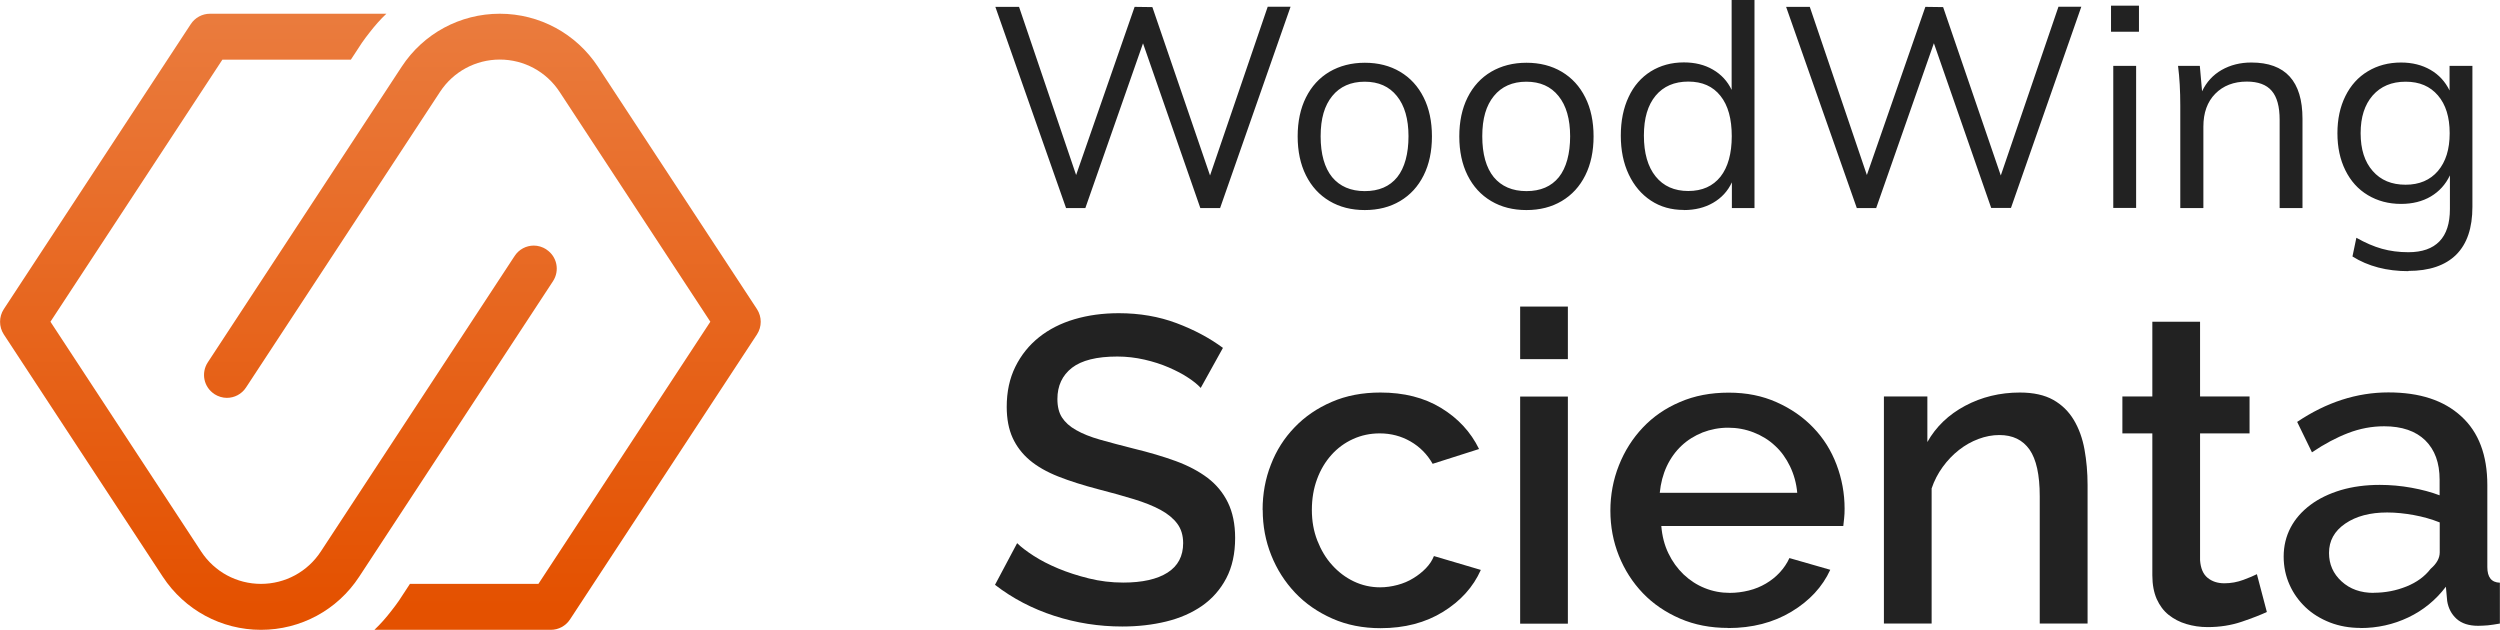 <?xml version="1.0" encoding="UTF-8"?>
<svg id="Layer_1" data-name="Layer 1" xmlns="http://www.w3.org/2000/svg" width="211.13" height="53.19" xmlns:xlink="http://www.w3.org/1999/xlink" viewBox="0 0 211.13 53.19">
  <defs>
    <style>
      .cls-1 {
        fill: url(#linear-gradient);
      }

      .cls-1, .cls-2, .cls-3 {
        stroke-width: 0px;
      }

      .cls-2 {
        fill: url(#linear-gradient-2);
      }

      .cls-3 {
        fill: #222;
      }
    </style>
    <linearGradient id="linear-gradient" x1="23.51" y1="1.52" x2="23.51" y2="51.35" gradientUnits="userSpaceOnUse">
      <stop offset="0" stop-color="#ea7b3d"/>
      <stop offset="1" stop-color="#e45100"/>
    </linearGradient>
    <linearGradient id="linear-gradient-2" x1="40.73" y1="1.52" x2="40.73" y2="51.35" xlink:href="#linear-gradient"/>
  </defs>
  <g>
    <path class="cls-3" d="m91.66,17.57l4.87-13.91,4.84,13.91h1.67L108.99.57h-1.93l-4.87,14.25-4.87-14.22-1.5-.02-4.94,14.2-4.82-14.2h-2l5.97,16.99h1.65Zm23.6.17c1.13,0,2.12-.25,2.98-.76.86-.51,1.52-1.23,1.99-2.17.47-.94.7-2.04.7-3.29s-.23-2.36-.7-3.29c-.47-.94-1.13-1.66-1.99-2.17-.86-.51-1.85-.76-2.98-.76s-2.12.26-2.98.76c-.86.51-1.52,1.23-1.99,2.17-.47.94-.7,2.04-.7,3.29s.23,2.35.7,3.29c.47.94,1.13,1.66,1.99,2.17.86.51,1.85.76,2.98.76m0-1.6c-1.19,0-2.11-.4-2.76-1.18-.64-.79-.97-1.94-.97-3.45s.33-2.6.98-3.4c.65-.8,1.57-1.21,2.74-1.21s2.07.4,2.72,1.21c.65.8.98,1.94.98,3.4s-.32,2.66-.95,3.45c-.64.79-1.55,1.18-2.74,1.18m13.65,1.6c1.13,0,2.12-.25,2.98-.76.86-.51,1.52-1.23,1.99-2.17.47-.94.7-2.04.7-3.29s-.23-2.36-.7-3.29c-.47-.94-1.13-1.66-1.99-2.17-.86-.51-1.85-.76-2.98-.76s-2.12.26-2.98.76c-.86.51-1.52,1.23-1.99,2.17-.47.94-.7,2.04-.7,3.29s.23,2.35.7,3.29c.47.94,1.13,1.66,1.99,2.17.86.51,1.85.76,2.98.76m0-1.6c-1.19,0-2.11-.4-2.76-1.18-.64-.79-.97-1.94-.97-3.45s.33-2.6.98-3.4c.65-.8,1.57-1.21,2.74-1.21s2.07.4,2.72,1.21c.65.8.98,1.94.98,3.4s-.32,2.66-.95,3.45c-.64.79-1.55,1.18-2.74,1.18m13.29,1.6c.94,0,1.76-.2,2.47-.61.71-.41,1.24-.98,1.59-1.73v2.17h1.91V0h-1.93v7.59c-.35-.73-.87-1.3-1.58-1.71-.7-.41-1.52-.61-2.46-.61-1.05,0-1.98.26-2.79.76-.81.51-1.44,1.23-1.87,2.16-.44.93-.66,2.02-.66,3.26s.22,2.33.67,3.28c.45.95,1.07,1.68,1.87,2.21.8.53,1.73.79,2.78.79m.38-1.6c-1.18,0-2.1-.41-2.76-1.23-.66-.82-.99-1.97-.99-3.45s.33-2.57.99-3.37c.66-.79,1.58-1.19,2.76-1.19s2.08.4,2.72,1.21c.64.8.95,1.94.95,3.4s-.32,2.62-.95,3.42c-.64.8-1.54,1.21-2.72,1.21m15.87,1.43l4.87-13.91,4.84,13.91h1.67l5.94-16.99h-1.93l-4.87,14.25-4.87-14.22-1.5-.02-4.94,14.2-4.82-14.2h-2l5.97,16.99h1.65ZM180.64.48h-2.36v2.2h2.36V.48Zm-.24,5.08h-1.93v12h1.93V5.56Zm5.68,12v-6.87c0-1.16.33-2.09,1-2.77.67-.68,1.56-1.03,2.67-1.03.95,0,1.66.26,2.1.78.45.52.67,1.33.67,2.45v7.45h1.93v-7.54c0-3.17-1.44-4.75-4.32-4.75-.94,0-1.77.21-2.51.63-.73.42-1.28,1.02-1.65,1.8l-.19-2.15h-1.84c.13,1,.19,2.12.19,3.37v8.64h1.93Zm17.3,5.32c1.78,0,3.13-.46,4.05-1.37.92-.92,1.37-2.26,1.37-4.04V5.56h-1.93v2.08c-.37-.75-.9-1.33-1.61-1.74-.71-.41-1.54-.62-2.49-.62-1.05,0-1.99.25-2.8.74-.82.49-1.45,1.19-1.9,2.1-.45.91-.67,1.95-.67,3.13s.22,2.22.67,3.13c.45.91,1.08,1.61,1.9,2.1.82.49,1.75.74,2.8.74.97,0,1.81-.21,2.52-.63.71-.42,1.25-1.02,1.61-1.78v2.84c0,1.21-.29,2.12-.88,2.73-.59.61-1.46.92-2.63.92-.81,0-1.55-.1-2.23-.29-.68-.19-1.4-.5-2.16-.93l-.33,1.58c1.32.83,2.9,1.24,4.73,1.24m-.24-7.3c-1.18,0-2.1-.38-2.78-1.16-.68-.77-1.02-1.83-1.02-3.19s.34-2.41,1.02-3.19c.68-.77,1.6-1.16,2.78-1.16s2.07.39,2.73,1.16.99,1.83.99,3.19-.33,2.41-.99,3.19c-.66.77-1.57,1.16-2.73,1.16"/>
    <g>
      <path class="cls-3" d="m101.39,32.75c-.24-.27-.6-.56-1.06-.86-.46-.31-1.01-.59-1.63-.86-.62-.27-1.31-.49-2.05-.66-.75-.17-1.51-.26-2.29-.26-1.74,0-3.01.32-3.83.95-.82.64-1.23,1.52-1.23,2.64,0,.64.13,1.16.39,1.56.26.4.65.76,1.19,1.06.54.31,1.21.58,2.02.81.81.23,1.75.48,2.82.75,1.32.32,2.51.67,3.58,1.06,1.06.39,1.96.87,2.7,1.43.73.56,1.3,1.25,1.7,2.07.4.82.61,1.82.61,2.99,0,1.32-.25,2.46-.75,3.41-.5.95-1.19,1.73-2.05,2.33-.87.6-1.88,1.04-3.03,1.32s-2.38.42-3.7.42c-1.98,0-3.89-.3-5.74-.9-1.85-.6-3.52-1.47-5.01-2.62l1.87-3.52c.32.32.78.67,1.38,1.06.6.39,1.3.75,2.09,1.08s1.66.61,2.59.84c.93.23,1.89.35,2.9.35,1.61,0,2.86-.28,3.74-.84.88-.56,1.32-1.39,1.32-2.49,0-.66-.17-1.21-.5-1.65s-.8-.83-1.41-1.16c-.61-.33-1.36-.63-2.24-.9-.88-.27-1.88-.55-3.01-.84-1.3-.34-2.43-.7-3.39-1.08s-1.77-.84-2.4-1.37-1.12-1.17-1.45-1.89c-.33-.72-.5-1.6-.5-2.62,0-1.27.24-2.4.73-3.39s1.16-1.82,2-2.49c.84-.67,1.84-1.18,2.99-1.52,1.15-.34,2.4-.51,3.74-.51,1.76,0,3.39.28,4.88.84,1.49.56,2.8,1.26,3.92,2.09l-1.87,3.37Z"/>
      <path class="cls-3" d="m106.63,43.05c0-1.34.23-2.62.7-3.81.46-1.2,1.13-2.25,2-3.15.87-.91,1.91-1.62,3.14-2.15,1.22-.53,2.59-.79,4.11-.79,1.98,0,3.69.43,5.12,1.3,1.43.87,2.5,2.02,3.21,3.47l-3.92,1.25c-.46-.81-1.09-1.44-1.87-1.89-.78-.45-1.65-.68-2.6-.68-.81,0-1.56.16-2.26.48-.7.32-1.3.76-1.82,1.34-.51.57-.92,1.25-1.21,2.04-.29.78-.44,1.65-.44,2.6s.15,1.79.46,2.59c.31.79.72,1.49,1.25,2.07.53.59,1.14,1.05,1.83,1.38s1.44.5,2.22.5c.49,0,.98-.07,1.47-.2.49-.13.94-.32,1.34-.57.4-.24.76-.53,1.06-.84.31-.32.53-.66.68-1.03l3.96,1.17c-.64,1.44-1.7,2.62-3.19,3.54-1.49.92-3.25,1.38-5.28,1.38-1.49,0-2.85-.27-4.07-.81-1.22-.54-2.27-1.26-3.14-2.18-.87-.92-1.54-1.97-2.02-3.17-.48-1.2-.72-2.47-.72-3.81Z"/>
      <path class="cls-3" d="m128.38,30.33v-4.44h4.03v4.44h-4.03Zm0,22.34v-19.18h4.03v19.18h-4.03Z"/>
      <path class="cls-3" d="m145.95,53.03c-1.49,0-2.85-.26-4.07-.79-1.22-.53-2.27-1.24-3.14-2.15-.87-.91-1.54-1.96-2.02-3.15-.48-1.2-.72-2.47-.72-3.81s.24-2.62.72-3.83c.48-1.21,1.15-2.27,2.02-3.19.87-.92,1.91-1.64,3.14-2.16,1.22-.53,2.59-.79,4.11-.79s2.84.27,4.05.81c1.21.54,2.24,1.25,3.1,2.15.86.89,1.51,1.93,1.96,3.12.45,1.19.68,2.43.68,3.72,0,.29-.01.57-.04.82-.03.26-.05.47-.07.64h-15.37c.07.86.27,1.63.6,2.31.33.69.76,1.28,1.28,1.78.53.5,1.12.89,1.8,1.16.67.27,1.37.4,2.11.4.54,0,1.07-.07,1.6-.2.53-.13,1.01-.33,1.45-.59.44-.26.83-.57,1.17-.94.34-.37.61-.77.81-1.21l3.45.99c-.66,1.44-1.75,2.62-3.28,3.54-1.53.92-3.31,1.38-5.34,1.38Zm5.83-11.41c-.07-.81-.28-1.55-.61-2.24-.33-.68-.75-1.27-1.27-1.74-.51-.48-1.11-.85-1.8-1.12-.69-.27-1.41-.4-2.16-.4s-1.47.14-2.15.4c-.67.27-1.27.64-1.78,1.12-.51.48-.93,1.06-1.25,1.74-.32.69-.51,1.43-.59,2.24h11.59Z"/>
      <path class="cls-3" d="m176.29,52.66h-4.03v-10.75c0-1.81-.29-3.12-.86-3.94-.58-.82-1.42-1.23-2.55-1.23-.59,0-1.17.11-1.76.33-.59.22-1.14.53-1.65.93-.51.4-.97.88-1.37,1.43-.4.55-.72,1.16-.94,1.82v11.41h-4.03v-19.18h3.67v3.85c.73-1.3,1.8-2.32,3.19-3.06s2.93-1.12,4.62-1.12c1.15,0,2.09.21,2.82.62.73.41,1.31.98,1.74,1.7.43.72.73,1.55.9,2.49.17.94.26,1.94.26,2.99v11.7Z"/>
      <path class="cls-3" d="m191.47,51.67c-.51.24-1.22.52-2.13.83-.91.31-1.87.46-2.9.46-.64,0-1.23-.09-1.8-.26s-1.06-.43-1.49-.77-.76-.79-1.01-1.34c-.24-.55-.37-1.22-.37-2v-11.99h-2.53v-3.12h2.53v-6.31h4.03v6.31h4.18v3.12h-4.18v10.71c.05.69.26,1.18.64,1.49.38.31.85.46,1.41.46s1.1-.1,1.61-.29.89-.35,1.14-.48l.84,3.19Z"/>
      <path class="cls-3" d="m199.36,53.03c-.93,0-1.79-.15-2.59-.46-.79-.31-1.48-.73-2.05-1.27s-1.03-1.17-1.36-1.91c-.33-.73-.5-1.53-.5-2.38,0-.9.2-1.72.59-2.46s.95-1.37,1.67-1.91c.72-.54,1.58-.95,2.57-1.25.99-.29,2.08-.44,3.28-.44.9,0,1.8.08,2.68.24.88.16,1.67.37,2.38.64v-1.32c0-1.42-.4-2.52-1.21-3.32-.81-.79-1.97-1.19-3.48-1.19-1.03,0-2.04.19-3.03.57s-2.01.92-3.06,1.63l-1.25-2.57c2.47-1.66,5.04-2.49,7.7-2.49s4.69.67,6.16,2.02c1.47,1.34,2.2,3.28,2.2,5.8v6.93c0,.86.35,1.3,1.06,1.32v3.45c-.39.07-.73.12-1.01.15-.28.02-.56.04-.83.04-.78,0-1.39-.2-1.82-.59-.43-.39-.69-.89-.79-1.5l-.11-1.21c-.86,1.13-1.91,1.99-3.17,2.59-1.26.6-2.61.9-4.05.9Zm1.1-2.97c.98,0,1.9-.18,2.77-.53s1.55-.85,2.04-1.49c.51-.44.77-.9.77-1.39v-2.53c-.68-.27-1.41-.48-2.18-.62s-1.52-.22-2.26-.22c-1.44,0-2.62.31-3.54.94s-1.37,1.45-1.37,2.48c0,.95.35,1.75,1.06,2.4.71.65,1.61.97,2.71.97Z"/>
    </g>
  </g>
  <path class="cls-1" d="m46.14,21.06c-.33-.21-.7-.32-1.06-.32-.63,0-1.25.31-1.62.88l-16.37,24.96c-1.12,1.71-3.01,2.73-5.05,2.73-2.04,0-3.93-1.02-5.05-2.73L4.26,27.17,18.78,5.04h8.74s2.11,0,2.11,0l.93-1.42c.2-.3.42-.57.64-.86.44-.57.91-1.11,1.43-1.6h-1.43s-3.68,0-3.68,0h-9.79c-.65,0-1.26.33-1.62.88L.32,26.11c-.42.65-.42,1.48,0,2.13l13.43,20.47c1.84,2.8,4.94,4.48,8.29,4.48s6.45-1.67,8.29-4.48l16.37-24.96c.59-.9.34-2.1-.56-2.68Z"/>
  <path class="cls-2" d="m18.1,33.28c.33.21.7.32,1.06.32.63,0,1.25-.31,1.62-.88L37.16,7.76c1.12-1.71,3.01-2.73,5.05-2.73,2.04,0,3.93,1.02,5.05,2.73l12.73,19.41-14.52,22.14h-8.74s-2.11,0-2.11,0l-.93,1.42c-.2.3-.42.57-.64.86-.44.57-.91,1.11-1.43,1.6h1.43s3.68,0,3.68,0h9.79c.65,0,1.26-.33,1.62-.88l15.79-24.07c.42-.65.42-1.48,0-2.13l-13.43-20.47c-1.84-2.8-4.94-4.48-8.29-4.48s-6.45,1.67-8.29,4.48l-16.37,24.96c-.59.9-.34,2.1.56,2.68Z"/>
</svg>